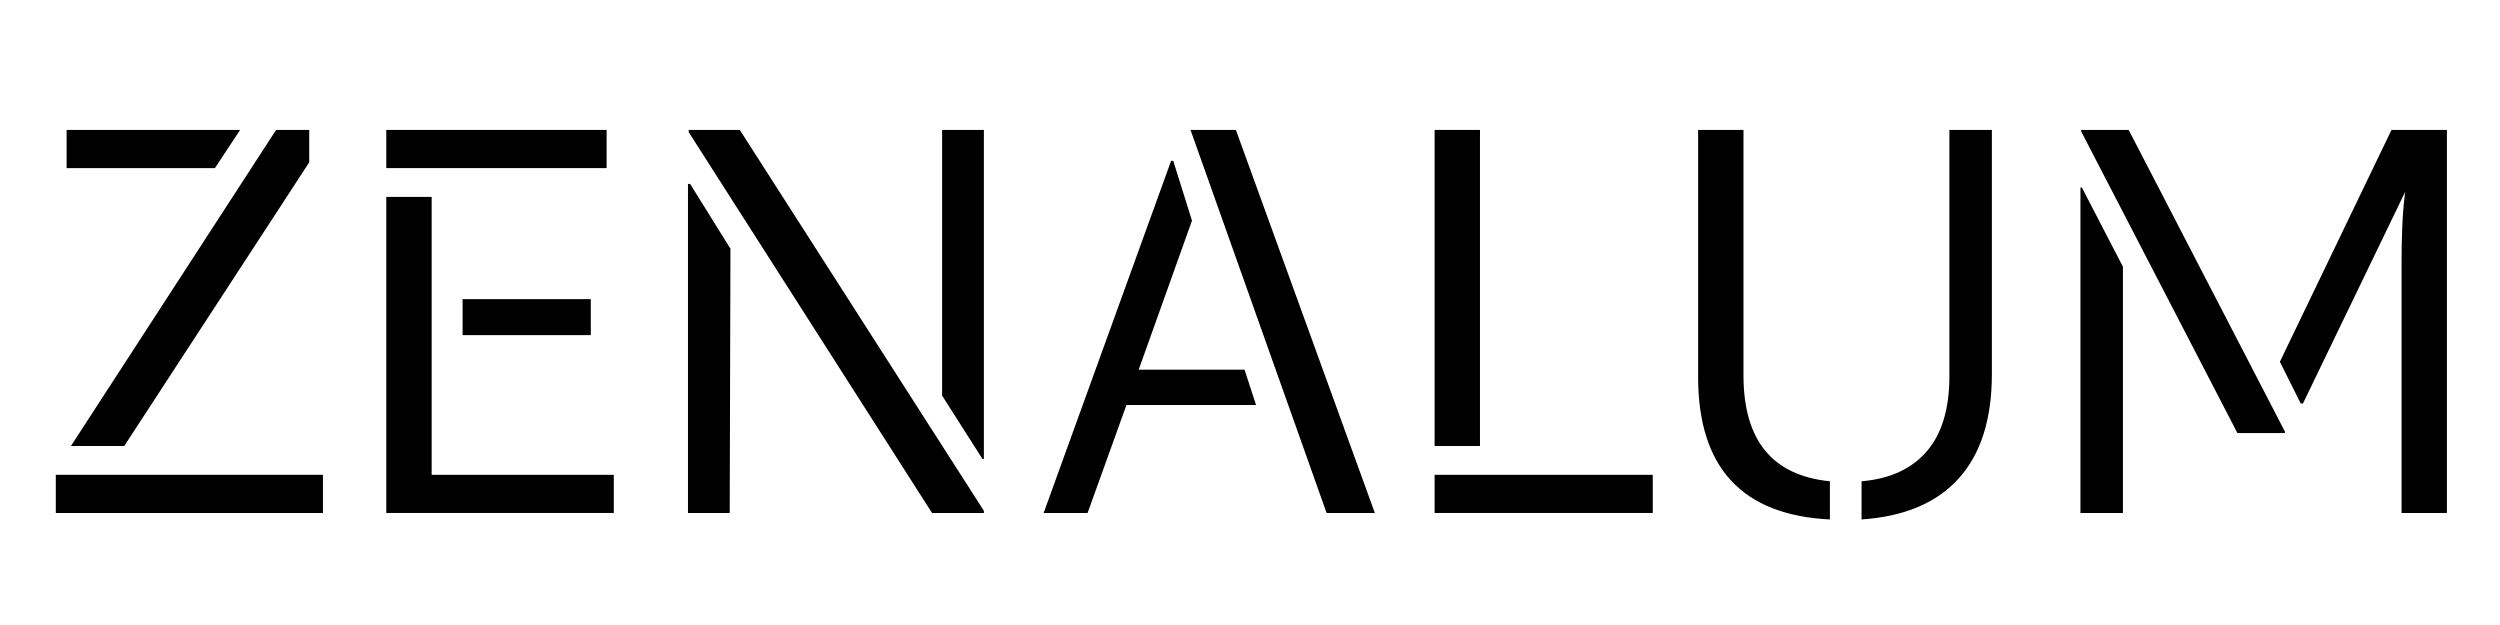 <svg version="1.0" preserveAspectRatio="xMidYMid meet" height="500" viewBox="0 0 1500 375" zoomAndPan="magnify" width="2000" xmlns:xlink="http://www.w3.org/1999/xlink" xmlns="http://www.w3.org/2000/svg"><defs><g></g></defs><g fill-opacity="1" fill="#000000"><g transform="translate(21.387, 307.782)"><g><path d="M 107.562 -206.922 L 18.578 -206.922 L 18.578 -229.828 L 122.688 -229.828 Z M 53.141 -40.172 L 21.172 -40.172 L 144.281 -229.828 L 164.156 -229.828 L 164.156 -210.391 Z M 172.375 0 L 12.094 0 L 12.094 -22.891 L 172.375 -22.891 Z M 172.375 0"></path></g></g></g><g fill-opacity="1" fill="#000000"><g transform="translate(201.962, 307.782)"><g><path d="M 29.812 -229.828 L 162 -229.828 L 162 -206.922 L 29.812 -206.922 Z M 57.031 -189.641 L 57.031 -22.891 L 166.312 -22.891 L 166.312 0 L 29.812 0 L 29.812 -189.641 Z M 152.5 -128.297 L 152.5 -106.703 L 75.594 -106.703 L 75.594 -128.297 Z M 152.5 -128.297"></path></g></g></g><g fill-opacity="1" fill="#000000"><g transform="translate(382.97, 307.782)"><g><path d="M 207.359 0 L 176.25 0 L 30.234 -228.531 L 30.234 -229.828 L 60.906 -229.828 L 207.359 -1.297 Z M 207.359 -32.406 L 206.5 -32.406 L 182.297 -70.422 L 182.297 -229.828 L 207.359 -229.828 Z M 54.859 0 L 29.812 0 L 29.812 -197.422 L 31.109 -197.422 L 55.297 -158.547 Z M 54.859 0"></path></g></g></g><g fill-opacity="1" fill="#000000"><g transform="translate(620.138, 307.782)"><g><path d="M 94.172 -229.828 L 121.391 -229.828 L 204.766 0 L 175.828 0 Z M 63.078 -85.969 L 126.578 -85.969 L 133.484 -64.797 L 55.734 -64.797 L 32.406 0 L 6.047 0 L 82.516 -211.25 L 83.812 -211.25 L 95.047 -175.391 Z M 63.078 -85.969"></path></g></g></g><g fill-opacity="1" fill="#000000"><g transform="translate(830.953, 307.782)"><g><path d="M 57.031 -40.172 L 29.812 -40.172 L 29.812 -229.828 L 57.031 -229.828 Z M 160.703 0 L 29.812 0 L 29.812 -22.891 L 160.703 -22.891 Z M 160.703 0"></path></g></g></g><g fill-opacity="1" fill="#000000"><g transform="translate(995.545, 307.782)"><g><path d="M 102.391 -19.016 L 102.391 3.891 C 49.68 1.297 23.328 -27.211 23.328 -81.641 L 23.328 -229.828 L 50.547 -229.828 L 50.547 -82.516 C 50.547 -43.629 67.828 -22.461 102.391 -19.016 Z M 121.391 3.891 L 121.391 -19.016 C 138.379 -20.453 151.41 -26.426 160.484 -36.938 C 169.555 -47.445 174.094 -62.492 174.094 -82.078 L 174.094 -229.828 L 199.578 -229.828 L 199.578 -83.375 C 199.578 -56.301 192.953 -35.422 179.703 -20.734 C 166.461 -6.047 147.023 2.16 121.391 3.891 Z M 121.391 3.891"></path></g></g></g><g fill-opacity="1" fill="#000000"><g transform="translate(1218.457, 307.782)"><g><path d="M 30.234 -228.953 L 30.234 -229.828 L 58.75 -229.828 L 152.5 -48.812 L 152.5 -47.953 L 123.984 -47.953 Z M 149.469 -90.719 L 216.438 -229.828 L 249.703 -229.828 L 249.703 0 L 222.484 0 L 222.484 -151.203 C 222.484 -158.109 222.625 -165.016 222.906 -171.922 C 223.195 -178.836 223.773 -185.754 224.641 -192.672 L 163.297 -65.656 L 162 -65.656 Z M 29.812 0 L 29.812 -195.266 L 30.672 -195.266 L 55.297 -147.75 L 55.297 0 Z M 29.812 0"></path></g></g></g></svg>